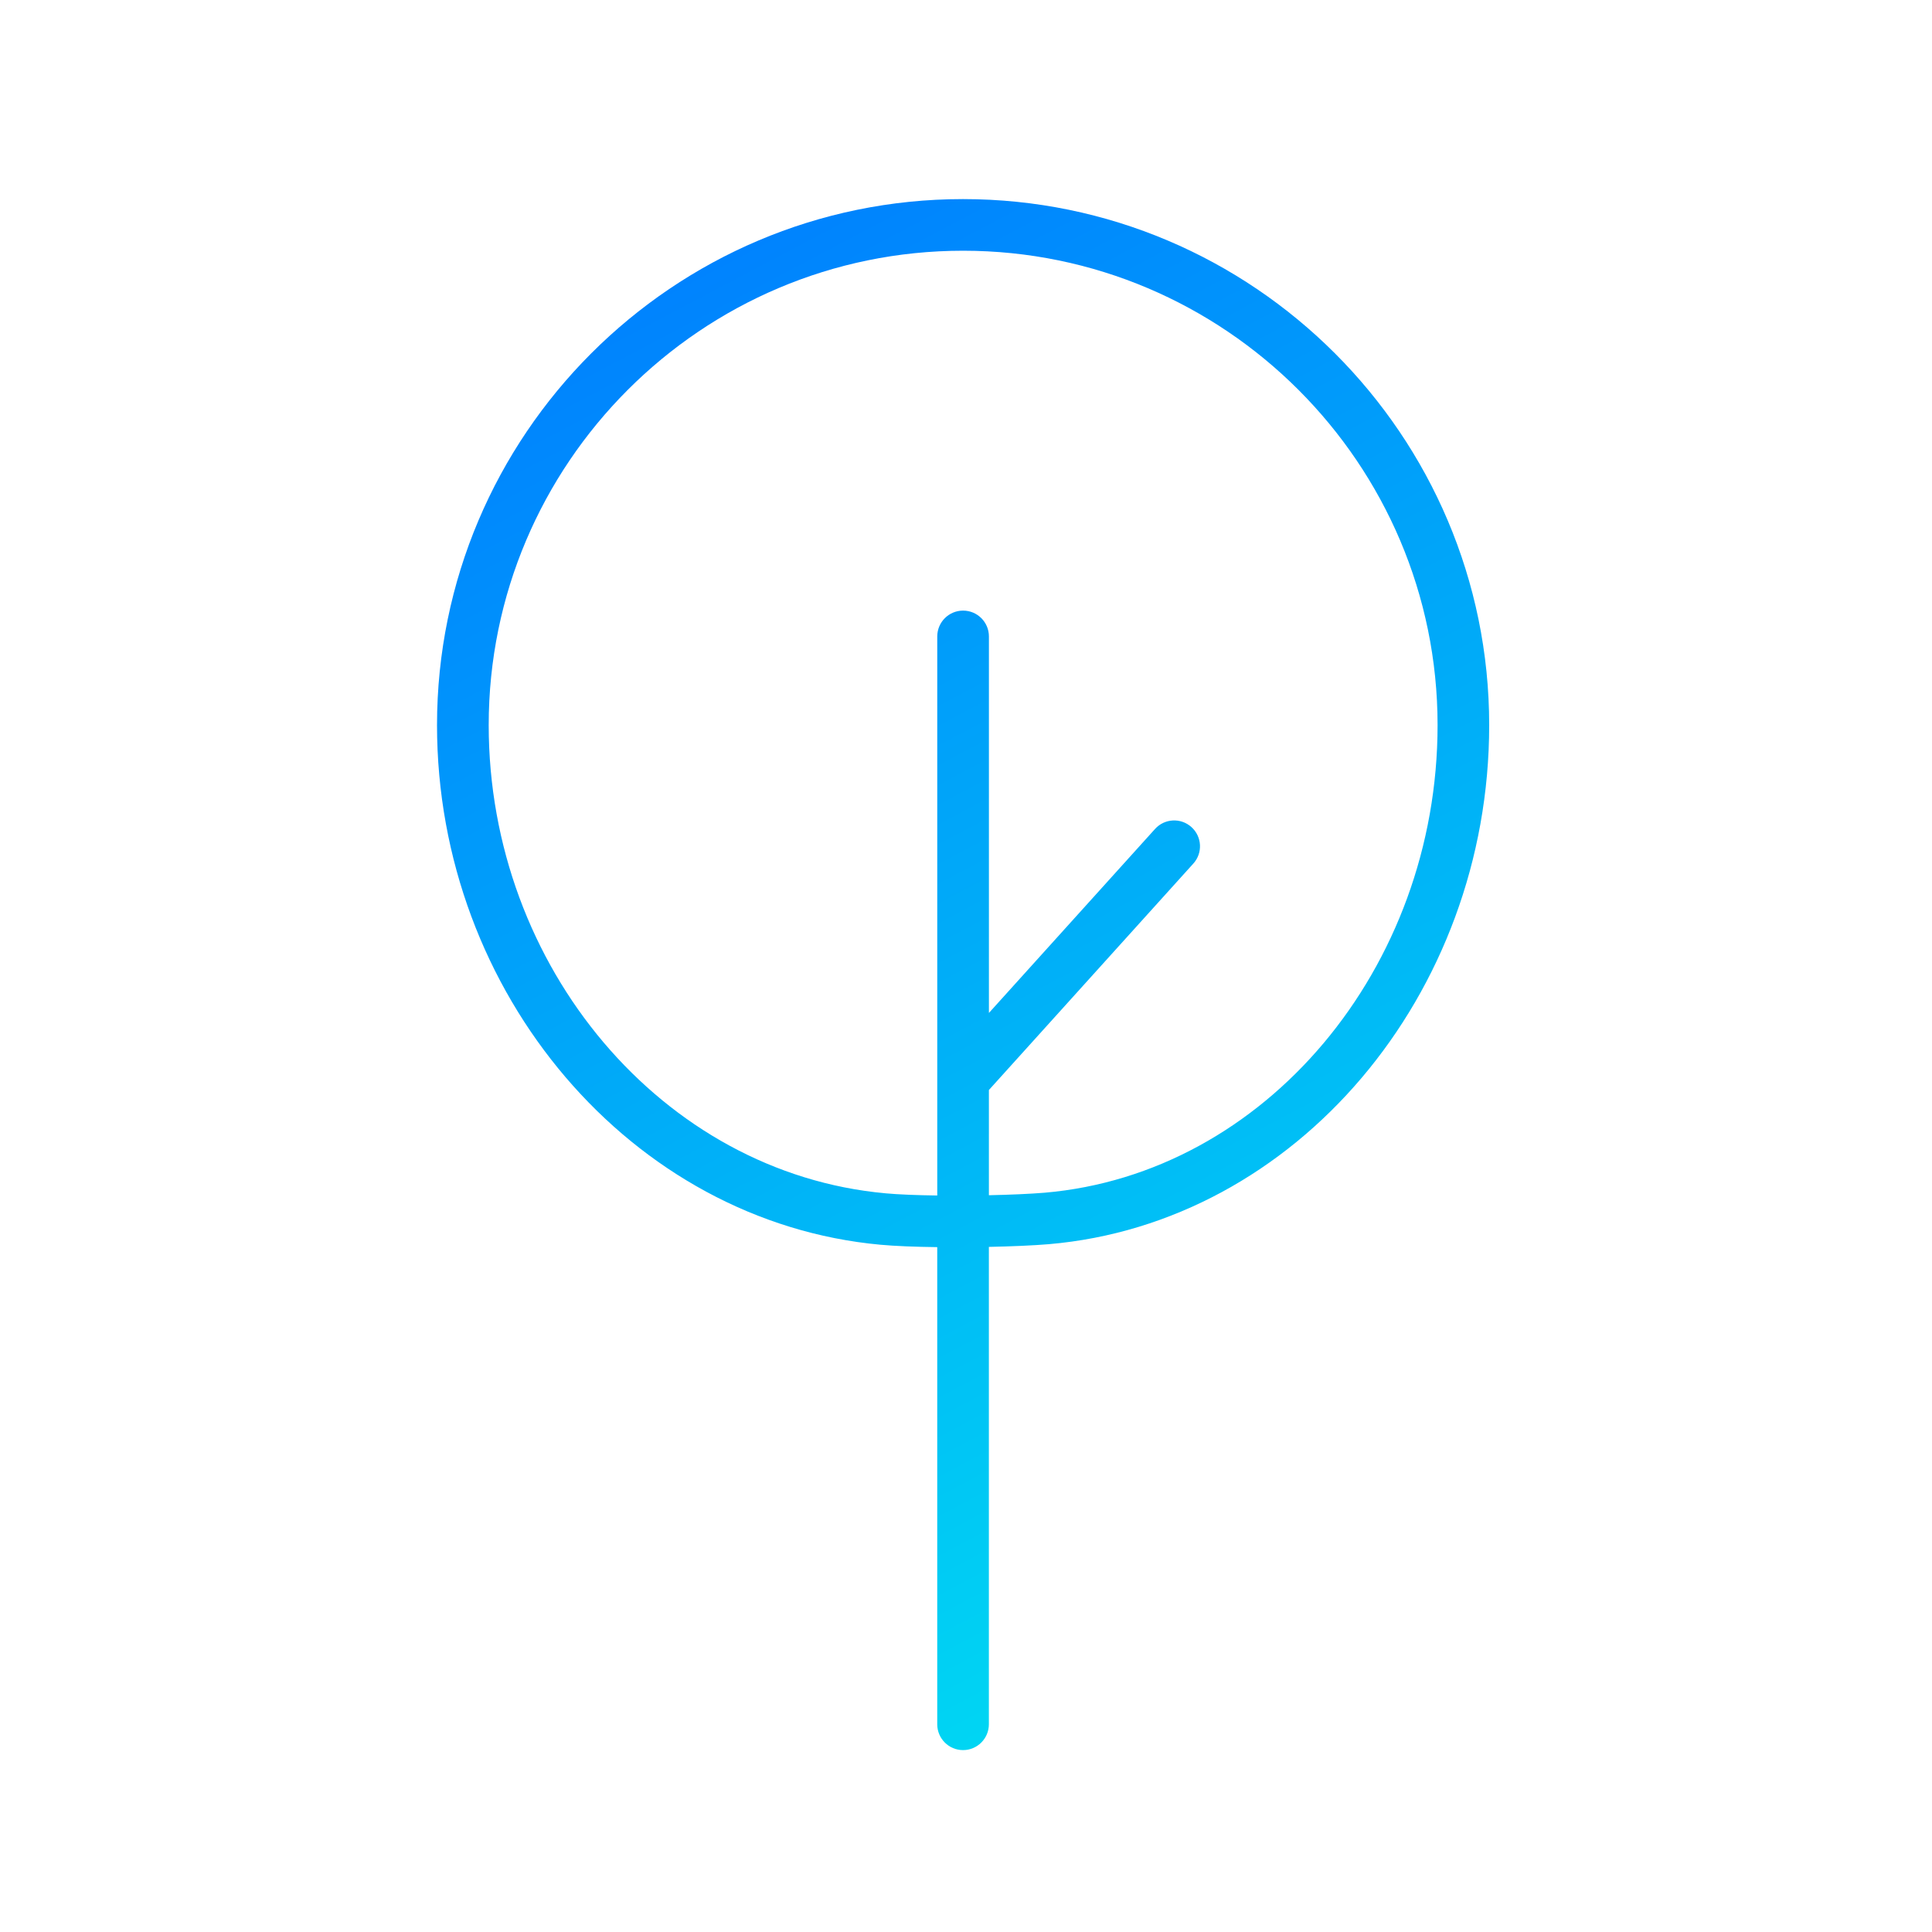 <?xml version="1.0" encoding="UTF-8"?> <svg xmlns="http://www.w3.org/2000/svg" xmlns:xlink="http://www.w3.org/1999/xlink" width="80px" height="80px" viewBox="0 0 80 80"> <title>tree</title> <defs> <linearGradient x1="26.99%" y1="-9.6%" x2="82.319%" y2="142.925%" id="linearGradient-1"> <stop stop-color="#0079FF" offset="0%"></stop> <stop stop-color="#00FFED" offset="100%"></stop> </linearGradient> </defs> <g id="tree" stroke="none" stroke-width="1" fill="none" fill-rule="evenodd"> <path d="M39.877,8.244 C27.867,8.244 18.096,18.015 18.096,30.026 C18.096,41.149 26.162,50.6 36.459,51.542 C37.075,51.599 37.911,51.63 38.809,51.641 L38.809,71.398 C38.809,71.989 39.287,72.468 39.878,72.468 C40.468,72.468 40.947,71.989 40.947,71.398 L40.947,51.631 C41.897,51.611 42.785,51.573 43.429,51.519 C53.654,50.642 61.664,41.201 61.664,30.026 C61.665,18.015 51.891,8.244 39.877,8.244 Z M43.251,49.388 C42.655,49.437 41.831,49.473 40.948,49.492 L40.948,45.135 L49.413,35.759 C49.81,35.321 49.775,34.645 49.336,34.249 C48.899,33.852 48.222,33.887 47.827,34.326 L40.949,41.944 L40.949,26.354 C40.949,25.763 40.47,25.284 39.88,25.284 C39.289,25.284 38.81,25.763 38.81,26.354 L38.81,49.503 C37.978,49.492 37.21,49.463 36.657,49.412 C36.656,49.412 36.655,49.411 36.655,49.411 C27.448,48.57 20.236,40.055 20.236,30.026 C20.236,19.194 29.047,10.382 39.879,10.382 C50.713,10.382 59.527,19.194 59.527,30.026 C59.526,40.101 52.375,48.606 43.251,49.388 Z" fill="url(#linearGradient-1)" fill-rule="nonzero"></path> </g> </svg> 